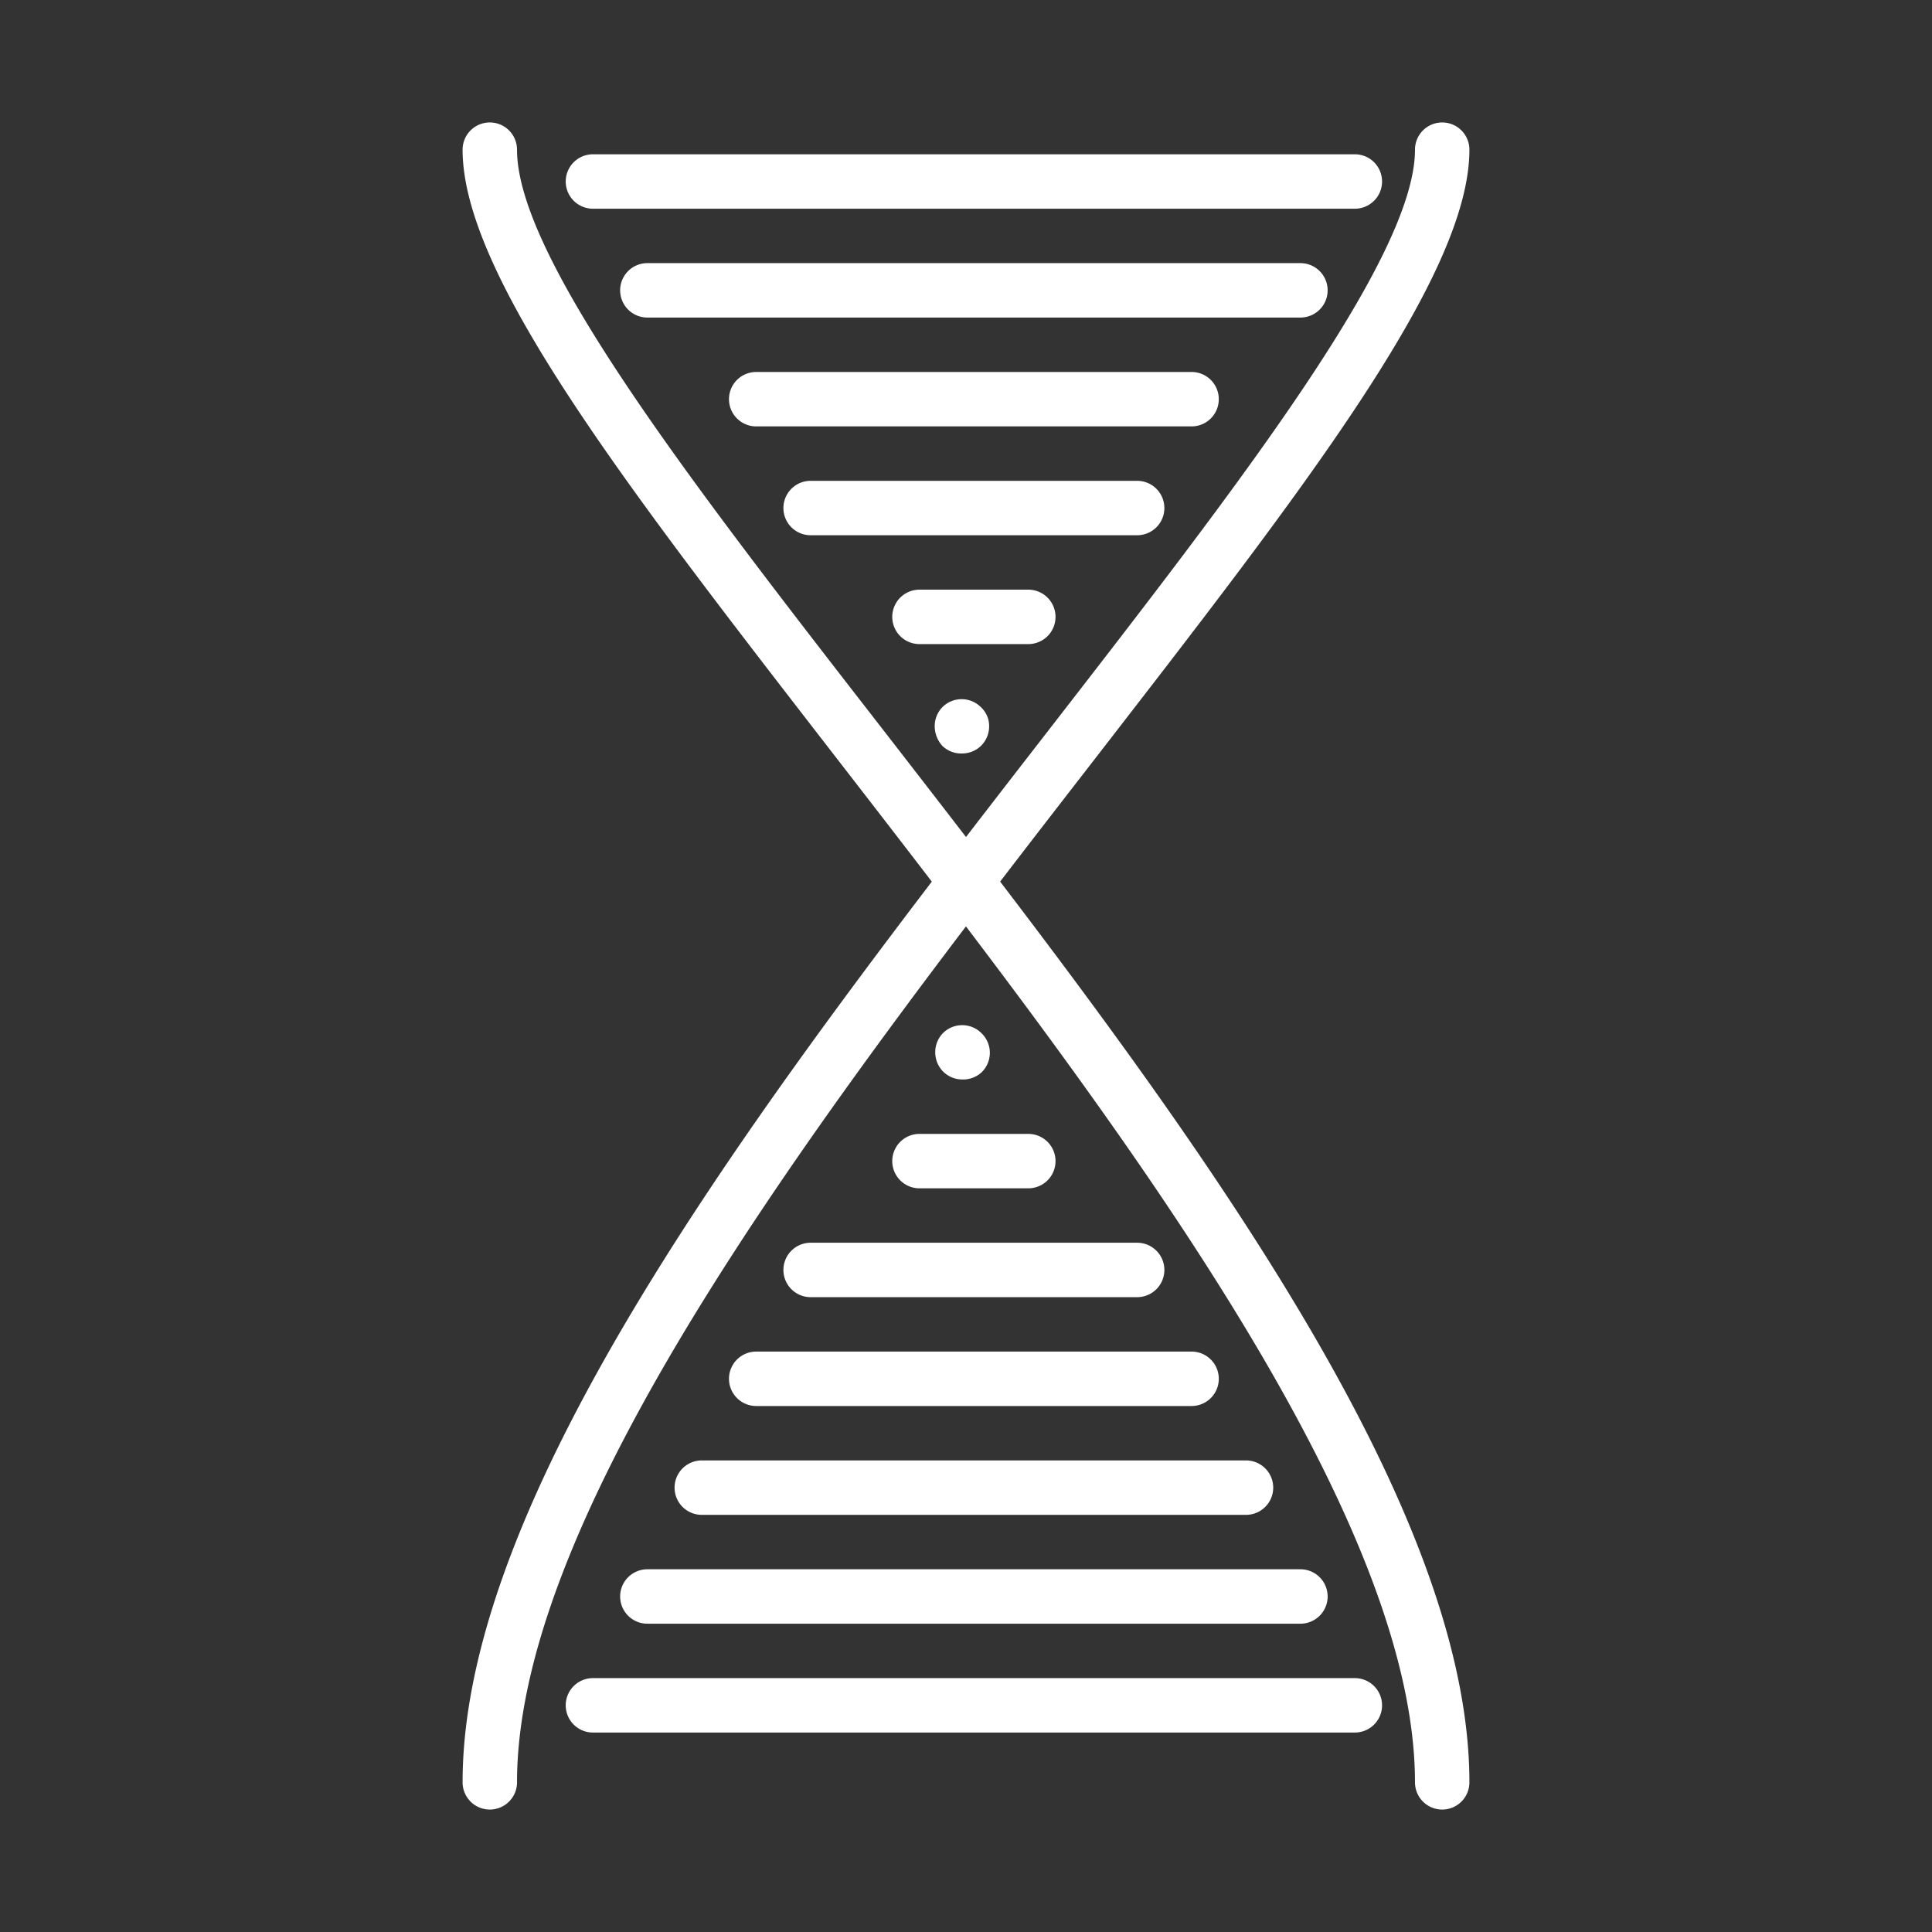 <svg id="Layer_1" data-name="Layer 1" xmlns="http://www.w3.org/2000/svg" viewBox="0 0 71 71"><rect x="0" y="0" width="71" height="71" fill="#333333" stroke="none"/><defs><style>.cls-1{fill:#fff;}</style></defs><title>high-quality-white</title><path class="cls-1" d="M53,66.5a1,1,0,0,1-1-1C52,55.29,40.27,40.17,30.85,28,23.11,18,17,10.16,17,5.5a1,1,0,0,1,2,0c0,4,6.52,12.39,13.43,21.29C42.54,39.83,54,54.6,54,65.5A1,1,0,0,1,53,66.5Z"/><path class="cls-1" d="M18,66.5a1,1,0,0,1-1-1c0-10.9,11.46-25.67,21.57-38.71C45.47,17.89,52,9.47,52,5.5a1,1,0,0,1,2,0C54,10.16,47.89,18,40.15,28,30.72,40.17,19,55.29,19,65.5A1,1,0,0,1,18,66.5Z"/><path class="cls-1" d="M47.79,11.67h-24a1,1,0,0,1,0-2h24a1,1,0,0,1,0,2Z"/><path class="cls-1" d="M49.79,7.67h-28a1,1,0,0,1,0-2h28a1,1,0,0,1,0,2Z"/><path class="cls-1" d="M43.79,15.67h-16a1,1,0,0,1,0-2h16a1,1,0,0,1,0,2Z"/><path class="cls-1" d="M41.79,19.67h-12a1,1,0,0,1,0-2h12a1,1,0,0,1,0,2Z"/><path class="cls-1" d="M37.79,23.67h-4a1,1,0,0,1,0-2h4a1,1,0,0,1,0,2Z"/><path class="cls-1" d="M35.35,27.69a1,1,0,0,1-.72-.28,1.09,1.09,0,0,1-.28-.72,1,1,0,0,1,.28-.7,1,1,0,0,1,1.42,0,.94.94,0,0,1,.3.7,1,1,0,0,1-.3.72A1,1,0,0,1,35.35,27.69Z"/><path class="cls-1" d="M45.79,55.67h-20a1,1,0,0,1,0-2h20a1,1,0,1,1,0,2Z"/><path class="cls-1" d="M47.79,59.67h-24a1,1,0,0,1,0-2h24a1,1,0,1,1,0,2Z"/><path class="cls-1" d="M49.79,63.67h-28a1,1,0,0,1,0-2h28a1,1,0,1,1,0,2Z"/><path class="cls-1" d="M43.79,51.67h-16a1,1,0,0,1,0-2h16a1,1,0,1,1,0,2Z"/><path class="cls-1" d="M41.79,47.67h-12a1,1,0,0,1,0-2h12a1,1,0,1,1,0,2Z"/><path class="cls-1" d="M37.79,43.67h-4a1,1,0,0,1,0-2h4a1,1,0,1,1,0,2Z"/><path class="cls-1" d="M35.37,39.67a1,1,0,0,1-.72-.3,1,1,0,0,1-.28-.7,1,1,0,0,1,.28-.7,1,1,0,0,1,1.42,0,1,1,0,0,1,0,1.44A1,1,0,0,1,35.37,39.67Z"/></svg>